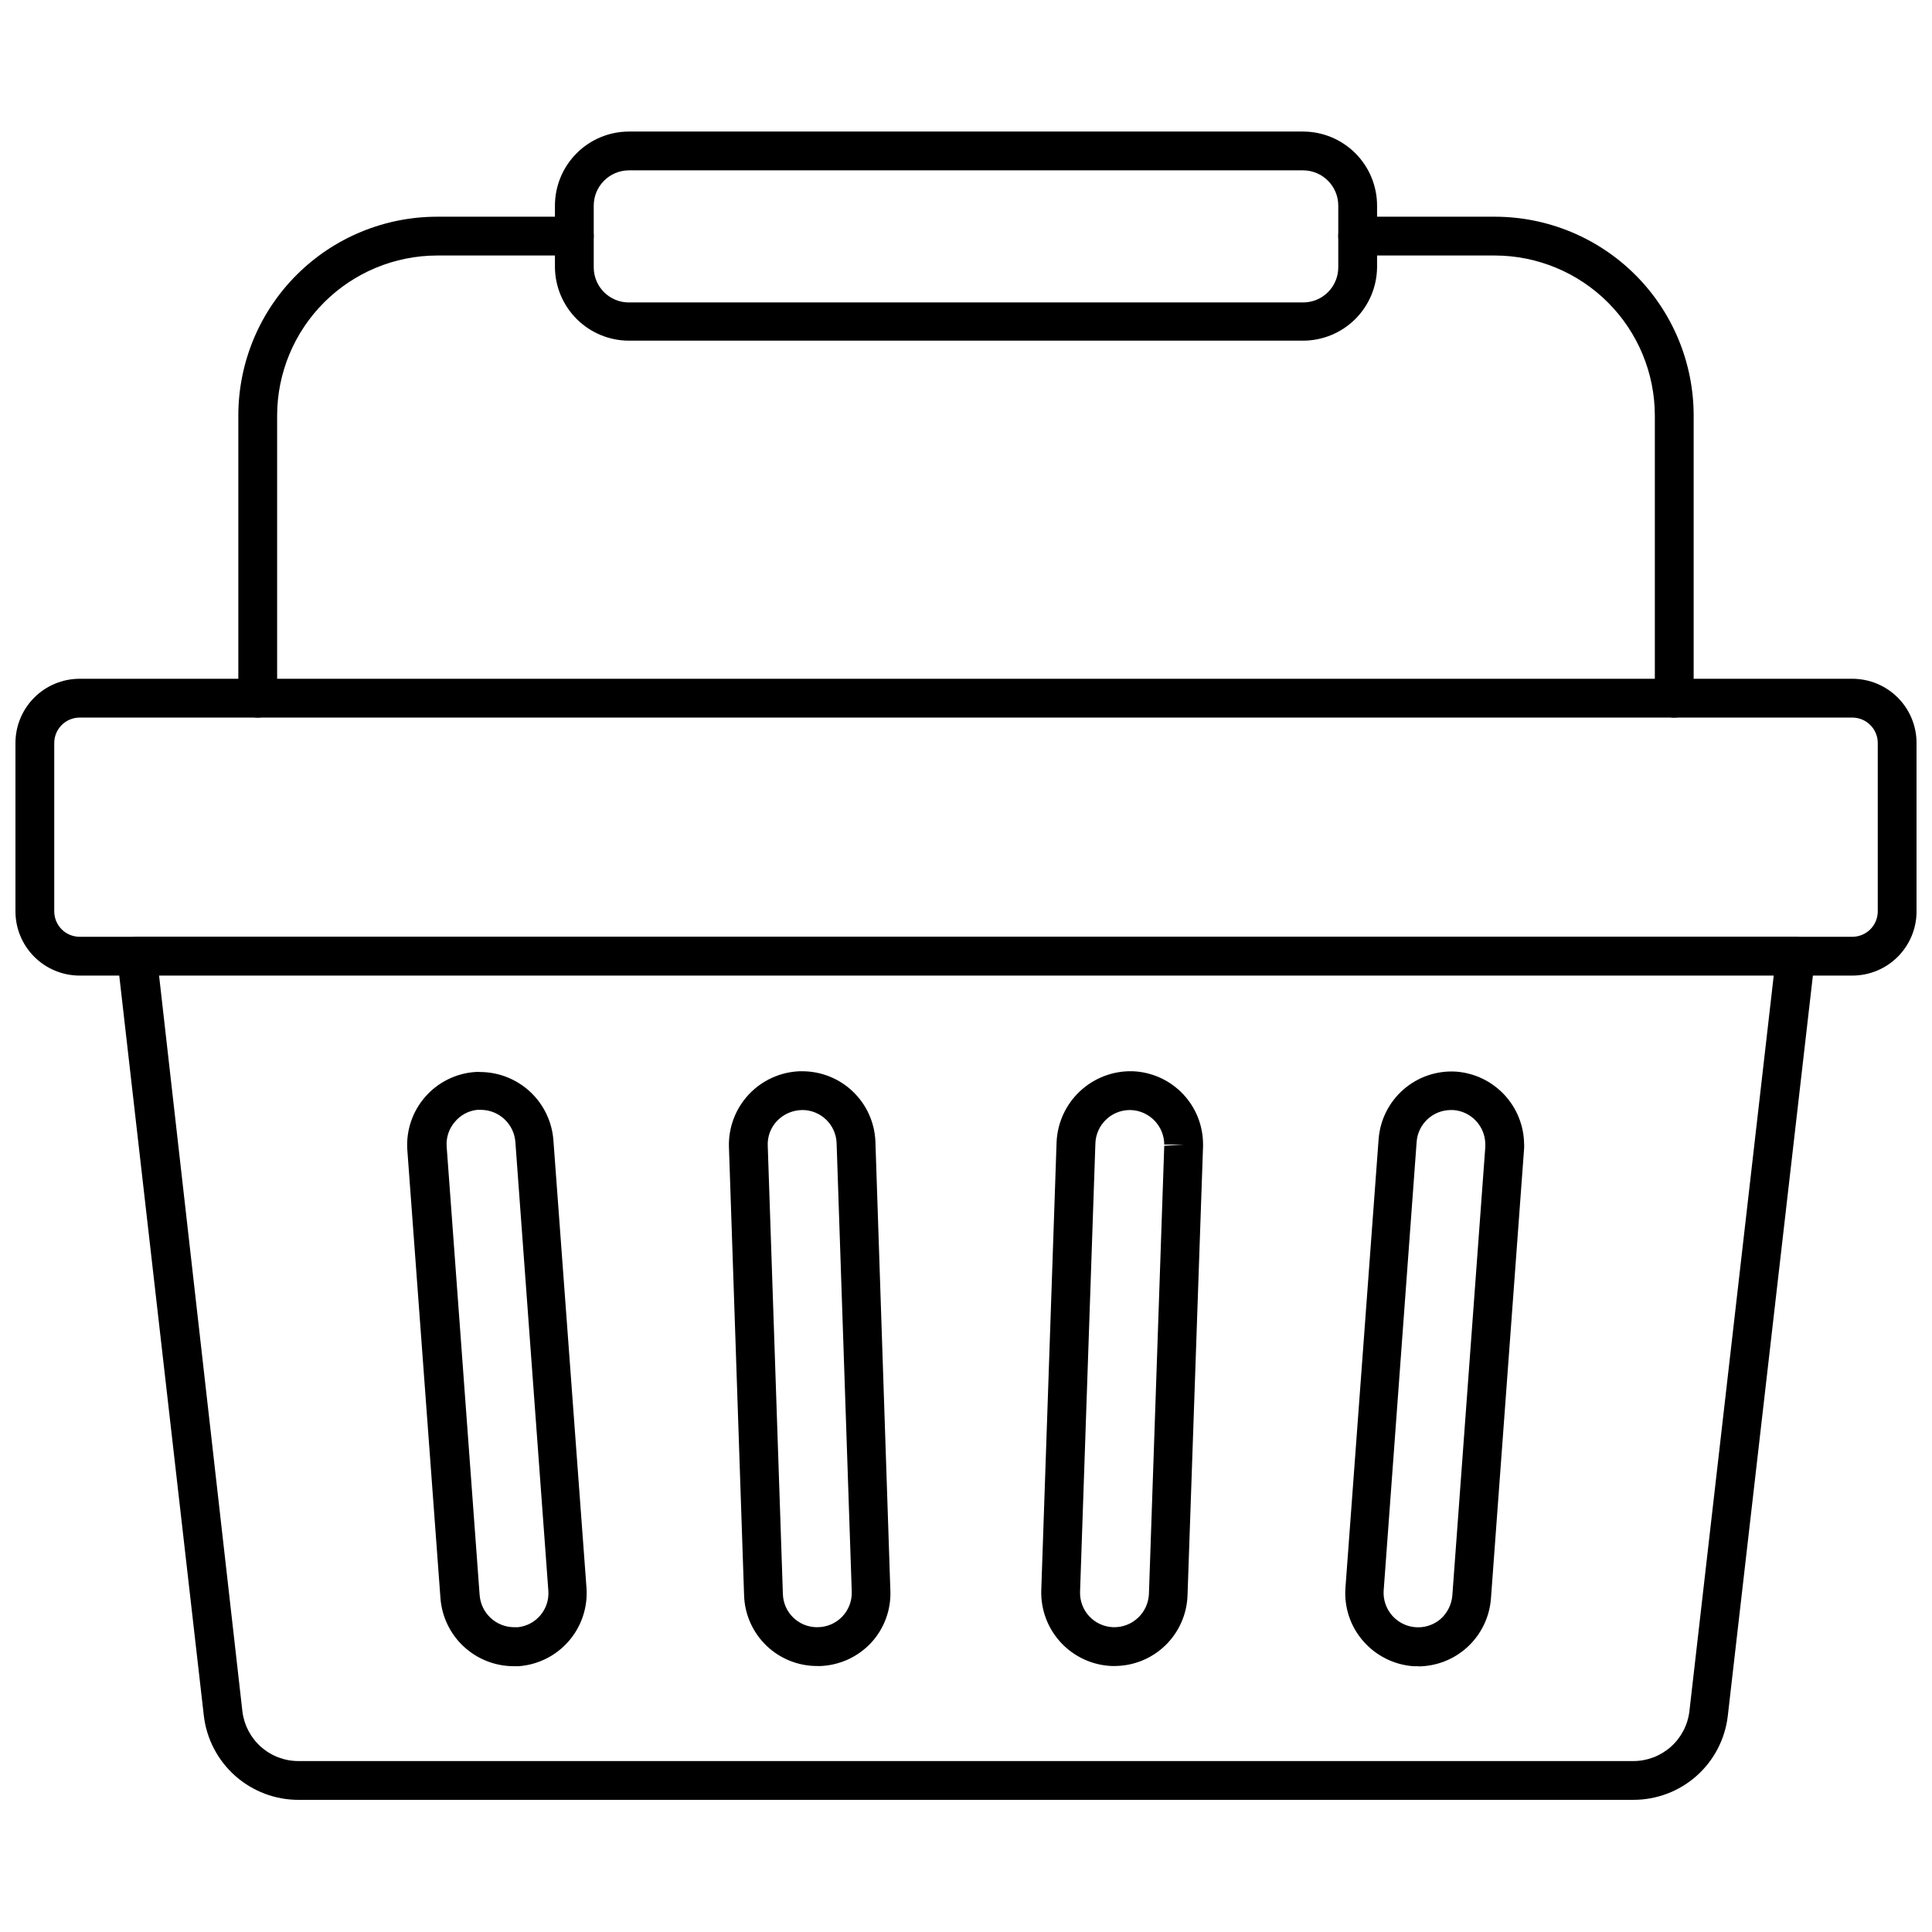 <?xml version="1.0" encoding="UTF-8"?>
<!-- Uploaded to: SVG Repo, www.svgrepo.com, Generator: SVG Repo Mixer Tools -->
<svg width="800px" height="800px" version="1.1" viewBox="144 144 512 512" xmlns="http://www.w3.org/2000/svg">
 <defs>
  <clipPath id="a">
   <path d="m148.09 323h503.81v80h-503.81z"/>
  </clipPath>
 </defs>
 <path d="m587.69 334.17c-2.836 0-5.141-2.301-5.141-5.141v-74.902c-0.012-11.234-4.477-22.008-12.418-29.957-7.941-7.949-18.707-12.43-29.941-12.457h-36.398c-2.84 0-5.141-2.301-5.141-5.141 0-2.84 2.301-5.141 5.141-5.141h36.398c13.965 0.016 27.355 5.574 37.227 15.453 9.871 9.879 15.418 23.277 15.418 37.242v74.902c0 1.363-0.543 2.672-1.508 3.637-0.965 0.965-2.269 1.504-3.637 1.504z"/>
 <path d="m212.3 334.17c-2.84 0-5.141-2.301-5.141-5.141v-74.902c0-13.965 5.543-27.363 15.414-37.242 9.871-9.879 23.262-15.438 37.227-15.453h36.398c2.84 0 5.141 2.301 5.141 5.141 0 2.84-2.301 5.141-5.141 5.141h-36.398c-11.234 0.027-22 4.508-29.941 12.457-7.938 7.949-12.406 18.723-12.418 29.957v74.902c0 1.363-0.543 2.672-1.508 3.637-0.961 0.965-2.269 1.504-3.633 1.504z"/>
 <path d="m489.35 234.28h-178.7c-5.164-0.012-10.113-2.059-13.781-5.695-3.664-3.641-5.75-8.574-5.805-13.738v-16.348c0-5.199 2.062-10.188 5.734-13.867 3.672-3.684 8.652-5.758 13.852-5.769h178.7c5.199 0.012 10.18 2.086 13.852 5.769 3.672 3.68 5.734 8.668 5.734 13.867v16.348c-0.055 5.164-2.141 10.098-5.805 13.738-3.668 3.637-8.617 5.684-13.781 5.695zm-178.7-45.137c-5.144 0.027-9.305 4.207-9.305 9.355v16.348c0 5.141 4.168 9.305 9.305 9.305h178.7c2.469 0 4.836-0.98 6.578-2.723 1.746-1.746 2.727-4.113 2.727-6.582v-16.348c0-5.148-4.156-9.328-9.305-9.355z"/>
 <path d="m576.85 620.98h-353.7c-6.207 0.016-12.203-2.258-16.84-6.383s-7.594-9.812-8.301-15.98l-22.93-200.65c-0.176-1.453 0.273-2.91 1.234-4.012 0.984-1.09 2.387-1.707 3.856-1.695h439.65c1.469-0.008 2.867 0.609 3.852 1.699 0.98 1.09 1.449 2.547 1.289 4.008l-23.082 200.8c-0.719 6.129-3.668 11.777-8.285 15.875-4.617 4.094-10.578 6.348-16.75 6.332zm-390.71-218.59 22.105 195.2c0.453 3.629 2.219 6.969 4.965 9.383 2.75 2.418 6.285 3.742 9.945 3.727h353.7c3.664 0 7.199-1.348 9.938-3.781 2.742-2.434 4.488-5.793 4.918-9.43l22.363-195.1z"/>
 <g clip-path="url(#a)">
  <path d="m634.94 402.54h-469.88c-4.512-0.012-8.836-1.82-12.016-5.019-3.184-3.203-4.961-7.535-4.949-12.047v-44.52c-0.012-4.516 1.766-8.848 4.949-12.051 3.18-3.199 7.504-5.004 12.016-5.019h469.88c4.516 0.016 8.836 1.82 12.02 5.019 3.18 3.203 4.961 7.535 4.945 12.051v44.52c0.016 4.512-1.766 8.844-4.945 12.047-3.184 3.199-7.504 5.008-12.02 5.019zm-469.88-68.375c-1.785 0.016-3.492 0.738-4.746 2.012-1.254 1.27-1.949 2.988-1.938 4.777v44.52c-0.012 1.785 0.684 3.504 1.938 4.777 1.254 1.27 2.961 1.992 4.746 2.008h469.88c1.785-0.016 3.496-0.738 4.746-2.008 1.254-1.273 1.953-2.992 1.938-4.777v-44.52c0.016-1.789-0.684-3.508-1.938-4.777-1.25-1.273-2.961-1.996-4.746-2.012z"/>
 </g>
 <path d="m439.38 585.51h-0.723c-5.129-0.199-9.977-2.418-13.48-6.176-3.504-3.754-5.383-8.738-5.231-13.875l4.062-118.86v0.004c0.238-5.129 2.477-9.957 6.234-13.453 3.758-3.5 8.734-5.387 13.867-5.262 5.031 0.176 9.797 2.301 13.289 5.926 3.496 3.629 5.438 8.473 5.422 13.508v0.461l-4.113 119.01v0.004c-0.172 5.012-2.285 9.766-5.887 13.254-3.606 3.492-8.426 5.449-13.441 5.457zm4.012-147.34h-0.004c-4.914 0.027-8.934 3.93-9.098 8.844l-4.062 118.8v0.004c-0.082 2.41 0.797 4.762 2.445 6.523 1.648 1.766 3.934 2.801 6.348 2.883 5.023 0.145 9.234-3.769 9.457-8.789l4.062-118.8 5.141-0.309h-5.141v-0.004c-0.023-4.926-3.922-8.957-8.844-9.152z"/>
 <path d="m360.57 585.51c-5.027 0.016-9.867-1.93-13.488-5.422-3.617-3.496-5.731-8.262-5.891-13.289l-4.012-118.8v-0.004c-0.168-5.141 1.707-10.141 5.215-13.906 3.504-3.766 8.359-5.992 13.5-6.195h0.719c5.027 0 9.855 1.949 13.473 5.441 3.617 3.488 5.734 8.25 5.91 13.273l3.957 118.86c0.223 5.148-1.633 10.164-5.141 13.934-3.512 3.731-8.352 5.93-13.469 6.117zm-3.957-147.34c-2.523 0.02-4.934 1.059-6.684 2.879-1.688 1.766-2.578 4.144-2.469 6.582l4.012 118.8v0.004c0.141 4.914 4.18 8.82 9.098 8.789 2.477 0.016 4.856-0.98 6.582-2.754 1.727-1.777 2.652-4.18 2.57-6.652l-4.012-118.86c-0.164-4.906-4.191-8.793-9.098-8.793z"/>
 <path d="m519.94 585.56h-1.441c-5.129-0.395-9.895-2.797-13.262-6.684-3.379-3.883-5.062-8.953-4.68-14.086l8.789-118.91 0.004 0.004c0.379-5.09 2.754-9.824 6.606-13.172 3.848-3.352 8.863-5.047 13.957-4.719 4.867 0.371 9.422 2.562 12.754 6.133 3.332 3.57 5.203 8.262 5.238 13.145 0.027 0.359 0.027 0.719 0 1.078l-8.789 119.27c-0.363 4.883-2.559 9.449-6.141 12.785-3.582 3.336-8.293 5.195-13.191 5.207zm8.582-147.39c-4.773-0.012-8.746 3.672-9.098 8.434l-8.738 118.91c-0.238 3.664 1.742 7.117 5.027 8.766 3.285 1.648 7.234 1.172 10.035-1.211 1.816-1.605 2.941-3.852 3.137-6.269l8.738-118.86c-0.016-0.238-0.016-0.48 0-0.719-0.043-4.766-3.731-8.699-8.484-9.051z"/>
 <path d="m280.06 585.56c-4.894-0.023-9.598-1.887-13.18-5.223-3.582-3.332-5.777-7.891-6.152-12.77l-8.789-118.91c-0.328-5.102 1.375-10.121 4.738-13.973 3.359-3.852 8.105-6.223 13.203-6.59 0.477-0.039 0.961-0.039 1.438 0 4.891 0.035 9.59 1.906 13.168 5.234 3.578 3.332 5.777 7.883 6.164 12.758l8.789 118.91c0.312 5.098-1.395 10.113-4.754 13.961-3.356 3.848-8.094 6.219-13.188 6.602zm-8.586-147.44h-1.027c-2.289 0.25-4.387 1.375-5.863 3.137-1.602 1.824-2.398 4.215-2.211 6.633l8.738 118.86 0.004-0.004c0.371 4.762 4.324 8.445 9.098 8.484h1.027c4.883-0.516 8.461-4.824 8.074-9.715l-8.738-118.91h-0.004c-0.371-4.762-4.324-8.445-9.098-8.484z"/>
</svg>